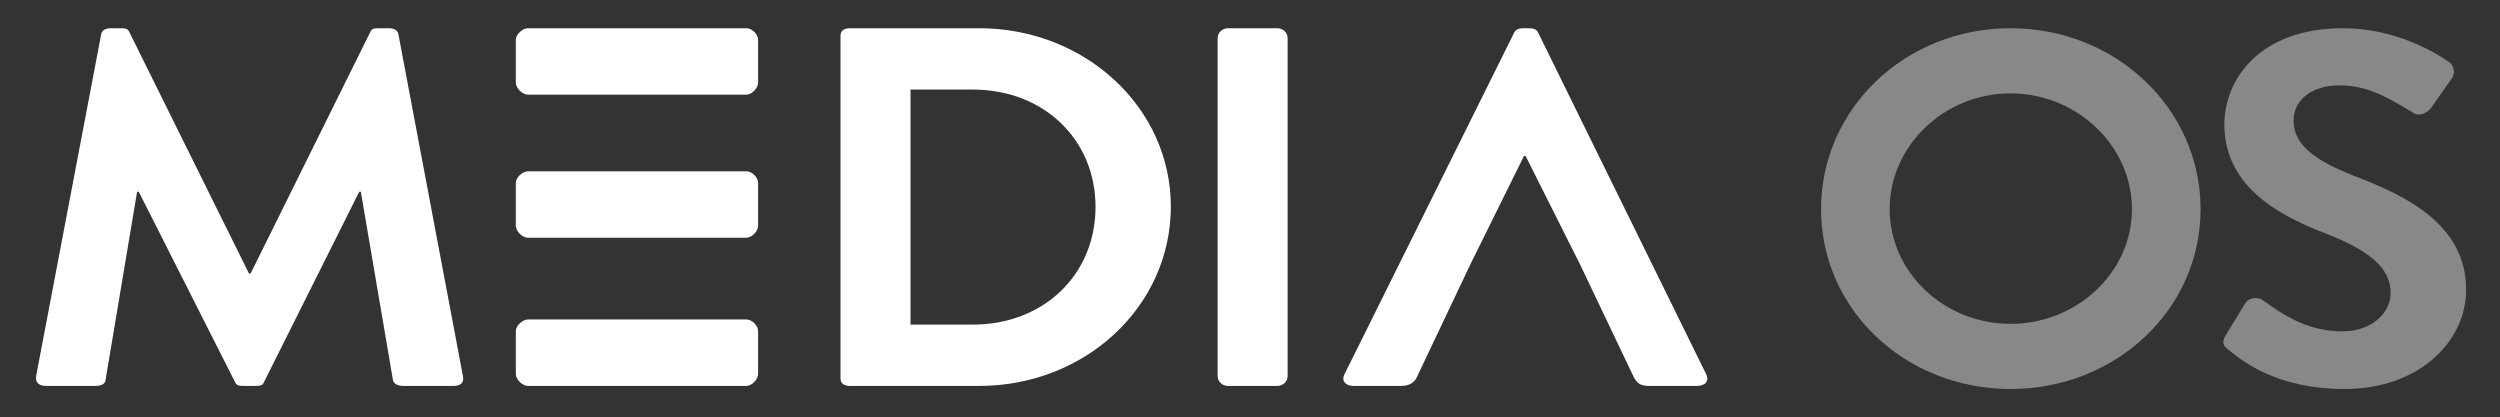<?xml version="1.0" encoding="UTF-8" standalone="no"?>
<svg width="1181px" height="197px" viewBox="0 0 1181 197" version="1.1" xmlns="http://www.w3.org/2000/svg" xmlns:xlink="http://www.w3.org/1999/xlink" xmlns:sketch="http://www.bohemiancoding.com/sketch/ns">
    <rect x="0" y="0" width="1181" height="197" fill="#333333" stroke="none"/>
    <!-- Generator: Sketch 3.3 (11970) - http://www.bohemiancoding.com/sketch -->
    <title>MediaOS</title>
    <desc>Created with Sketch.</desc>
    <defs></defs>
    <g id="Page-1" stroke="none" stroke-width="1" fill="none" fill-rule="evenodd" sketch:type="MSPage">
        <path d="M188.249,16.416 C187.99,14.458 186.444,13.338 183.611,13.338 L179.483,13.338 C177.164,13.338 175.877,13.283 175.101,14.75 L118.388,129.206 L117.615,129.206 L60.903,14.75 C60.13,13.283 58.581,13.338 56.521,13.338 L52.396,13.338 C49.56,13.338 48.011,14.458 47.757,16.416 L17.079,177.558 C16.563,180.981 18.625,182.312 21.977,182.312 L45.178,182.312 C47.498,182.312 49.56,181.486 49.817,179.772 L64.768,90.583 L65.544,90.583 L111.171,180.767 C111.944,182.237 113.233,182.312 115.553,182.312 L120.194,182.312 C122.513,182.312 124.06,182.237 124.576,180.767 L169.689,90.583 L170.462,90.583 L185.671,179.772 C186.187,181.486 188.249,182.312 190.569,182.312 L214.027,182.312 C217.379,182.312 219.439,180.981 218.668,177.558 L188.249,16.416" id="Fill-1" fill="#FFFFFF" sketch:type="MSShapeGroup"></path>
        <path d="M462.62,13.338 L401.523,13.338 C398.946,13.338 397.059,14.388 397.059,16.836 L397.059,178.816 C397.059,181.261 398.946,182.311 401.523,182.311 L462.62,182.311 C512.372,182.311 553.101,145.05 553.101,97.578 C553.101,50.601 512.372,13.338 462.62,13.338 L462.62,13.338 Z M459.525,153.344 L430.121,153.344 L430.121,42.305 L459.525,42.305 C493.039,42.305 517.527,65.893 517.527,97.701 C517.527,129.756 493.039,153.344 459.525,153.344 L459.525,153.344 Z" id="Fill-2" fill="#FFFFFF" sketch:type="MSShapeGroup"></path>
        <path d="M603.375,13.338 L580.11,13.338 C577.404,13.338 575.212,15.419 575.212,17.987 L575.212,177.662 C575.212,180.23 577.404,182.311 580.11,182.311 L603.375,182.311 C606.081,182.311 608.273,180.23 608.273,177.662 L608.273,17.987 C608.273,15.419 606.081,13.338 603.375,13.338" id="Fill-3" fill="#FFFFFF" sketch:type="MSShapeGroup"></path>
        <path d="M726.627,15.438 C725.854,13.968 724.822,13.338 722.245,13.338 L719.667,13.338 C717.347,13.338 716.058,13.968 715.285,15.438 L635.114,176.822 C633.565,180.003 635.63,182.311 639.496,182.311 L661.924,182.311 C666.049,182.311 668.368,180.44 669.398,177.993 L694.662,124.756 L719.923,73.685 L720.699,73.685 L746.477,125.044 L771.738,178.024 C773.544,181.449 775.347,182.311 779.215,182.311 L801.643,182.311 C805.511,182.311 807.571,180.003 806.025,176.822 L726.627,15.438" id="Fill-4" fill="#FFFFFF" sketch:type="MSShapeGroup"></path>
        <path d="M949.781,13.338 C899.905,13.338 860.257,51.444 860.257,98.783 C860.257,146.122 899.905,183.757 949.781,183.757 C999.651,183.757 1039.553,146.122 1039.553,98.783 C1039.553,51.444 999.651,13.338 949.781,13.338 L949.781,13.338 Z M949.781,152.985 C918.358,152.985 892.675,128.607 892.675,98.783 C892.675,68.961 918.358,44.108 949.781,44.108 C981.2,44.108 1007.135,68.961 1007.135,98.783 C1007.135,128.607 981.2,152.985 949.781,152.985 L949.781,152.985 Z" id="Fill-5" fill="#888" sketch:type="MSShapeGroup"></path>
        <path d="M1112.883,83.399 C1092.682,75.588 1083.456,68.013 1083.456,56.89 C1083.456,47.895 1091.187,40.32 1105.398,40.32 C1119.116,40.32 1129.34,46.947 1140.064,53.339 C1143.057,55.231 1146.793,53.339 1148.792,50.497 L1158.268,37.006 C1160.013,34.641 1159.262,30.617 1156.77,29.197 C1151.783,25.646 1132.333,13.338 1106.899,13.338 C1067.248,13.338 1050.791,37.716 1050.791,58.782 C1050.791,86.713 1074.229,100.914 1097.67,109.909 C1118.618,117.956 1129.34,126.241 1129.34,138.311 C1129.34,148.49 1119.612,156.535 1106.647,156.535 C1090.442,156.535 1079.219,149.2 1068.993,141.861 C1066.75,140.205 1062.51,140.205 1060.514,143.52 L1051.539,158.194 C1049.291,161.981 1050.29,163.401 1052.785,165.296 C1060.016,171.212 1076.226,183.757 1107.644,183.757 C1142.806,183.757 1165,161.272 1165,136.891 C1165,106.358 1137.071,92.63 1112.883,83.399" id="Fill-6" fill="#888" sketch:type="MSShapeGroup"></path>
        <path d="M352.706,150.93 L249.417,150.93 C246.839,150.93 243.678,153.875 243.678,156.323 L243.678,176.631 C243.678,179.323 246.839,182.311 249.417,182.311 L352.543,182.311 C355.122,182.311 358.12,179.323 358.12,176.631 L358.12,156.323 C358.12,153.875 355.284,150.93 352.706,150.93 Z M352.706,13.338 L249.417,13.338 C246.839,13.338 243.678,16.283 243.678,18.73 L243.678,39.039 C243.678,41.73 246.839,44.719 249.417,44.719 L352.543,44.719 C355.122,44.719 358.12,41.73 358.12,39.039 L358.12,18.73 C358.12,16.283 355.284,13.338 352.706,13.338 Z M352.706,80.927 L249.417,80.927 C246.839,80.927 243.678,83.872 243.678,86.32 L243.678,106.628 C243.678,109.32 246.839,112.308 249.417,112.308 L352.543,112.308 C355.122,112.308 358.12,109.32 358.12,106.628 L358.12,86.32 C358.12,83.872 355.284,80.927 352.706,80.927 Z" id="Fill-7" fill="#FFFFFF" sketch:type="MSShapeGroup"></path>
        <g id="MediaOS" sketch:type="MSArtboardGroup"></g>
    </g>
</svg>